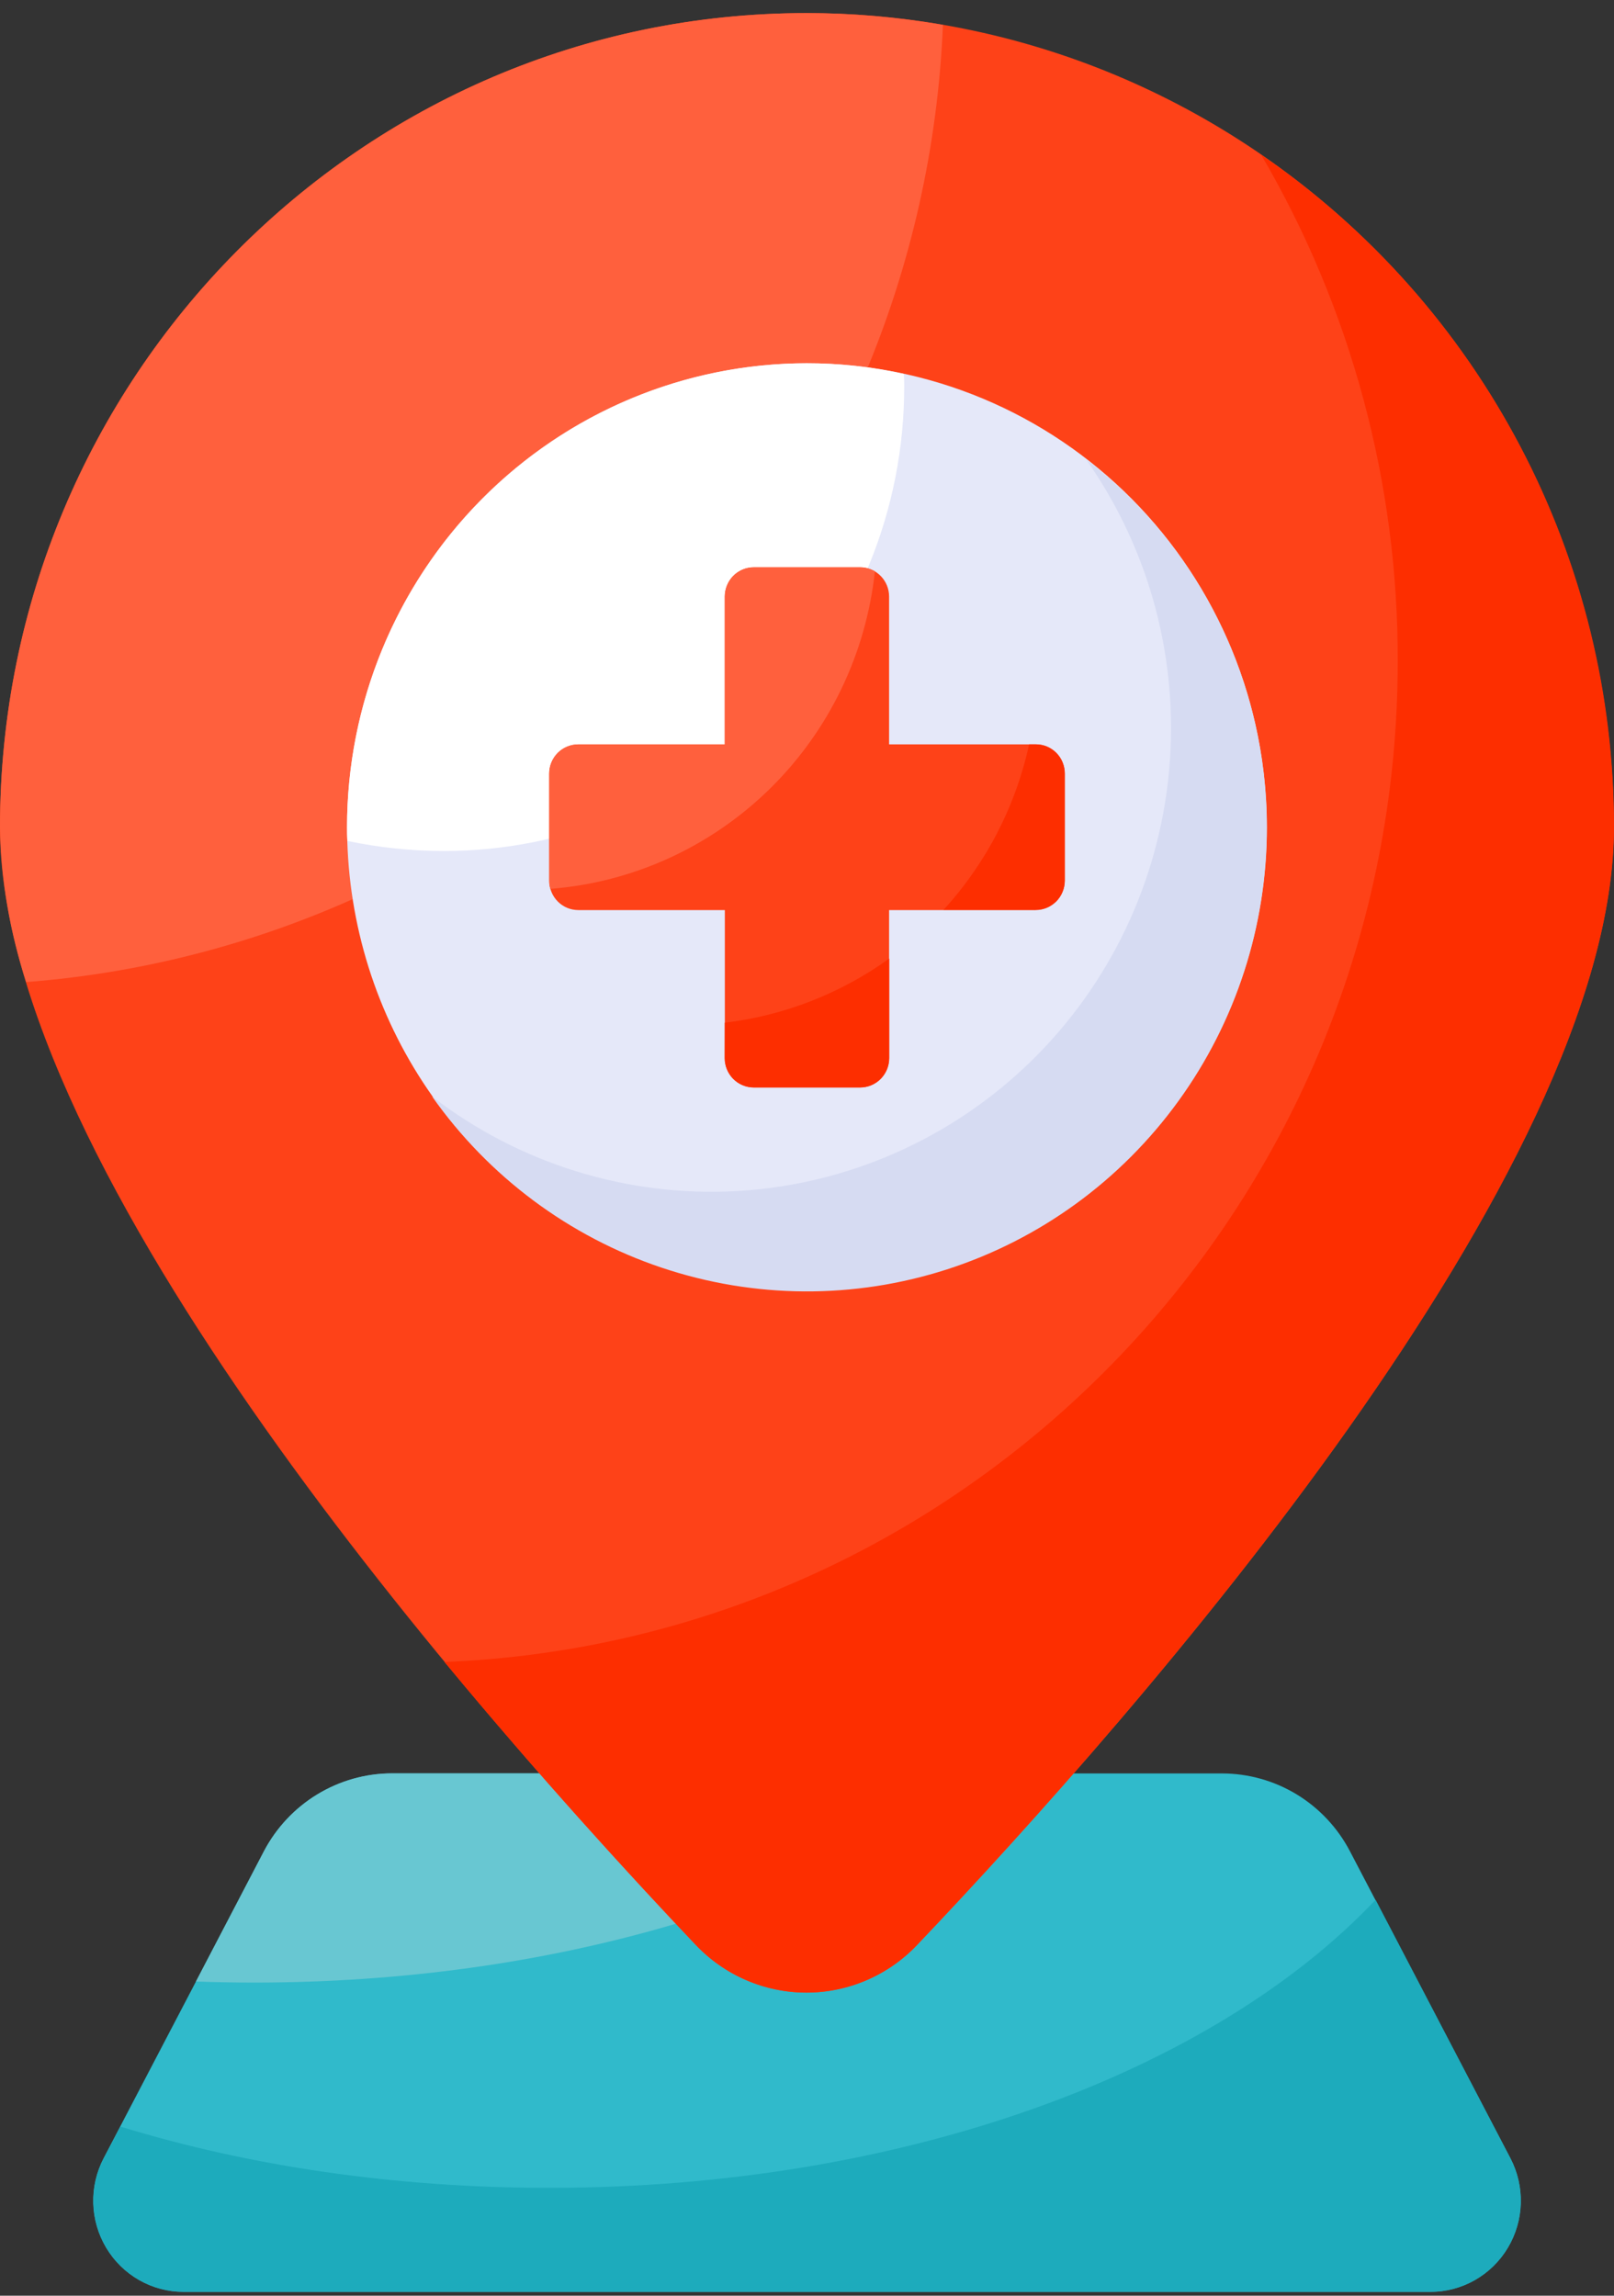 <svg width="45" height="64" viewBox="0 0 45 64" fill="none" xmlns="http://www.w3.org/2000/svg">
<rect x="0" y="0" width="45" height="64" fill="#333333" stroke="none"/>
<path d="M37.639 51.611L42.111 60.167C42.313 60.555 42.413 60.988 42.4 61.426C42.388 61.863 42.263 62.29 42.039 62.665C41.815 63.04 41.499 63.35 41.121 63.565C40.743 63.781 40.316 63.894 39.882 63.894H5.118C4.684 63.894 4.257 63.781 3.879 63.565C3.501 63.35 3.185 63.04 2.961 62.665C2.737 62.29 2.612 61.863 2.6 61.426C2.587 60.988 2.687 60.555 2.889 60.167L7.361 51.611C7.703 50.956 8.216 50.408 8.844 50.025C9.473 49.643 10.193 49.44 10.927 49.44H34.072C34.806 49.441 35.526 49.643 36.155 50.025C36.783 50.408 37.297 50.956 37.639 51.611Z" fill="#30BACB"/>
<path d="M27.604 49.436C22.757 53.004 15.37 55.27 7.094 55.27C6.54 55.27 5.997 55.26 5.463 55.24L7.356 51.611C7.7 50.957 8.214 50.409 8.843 50.026C9.471 49.643 10.191 49.439 10.925 49.436H27.604Z" fill="#68C7D2"/>
<path d="M39.88 63.889H5.126C4.692 63.891 4.265 63.779 3.886 63.565C3.508 63.35 3.19 63.041 2.966 62.666C2.741 62.292 2.616 61.865 2.603 61.427C2.59 60.99 2.69 60.556 2.893 60.169L3.36 59.286C6.945 60.386 11.009 60.993 15.314 60.993C25.201 60.993 33.818 57.761 38.353 52.963L42.112 60.169C42.315 60.556 42.414 60.989 42.402 61.427C42.389 61.864 42.264 62.291 42.039 62.666C41.815 63.04 41.498 63.35 41.12 63.564C40.741 63.778 40.314 63.891 39.88 63.889Z" fill="#1DABBC"/>
<path d="M44.995 23.065C44.995 32.675 31.748 47.729 25.576 54.218C25.177 54.639 24.698 54.974 24.166 55.203C23.635 55.432 23.064 55.55 22.486 55.55C21.908 55.55 21.337 55.432 20.805 55.203C20.274 54.974 19.795 54.639 19.395 54.218C13.235 47.727 0 32.673 0 23.065C0 10.542 10.066 0.365 22.484 0.365C25.441 0.364 28.368 0.951 31.099 2.092C33.83 3.233 36.312 4.905 38.402 7.013C40.492 9.121 42.15 11.623 43.282 14.378C44.413 17.132 44.995 20.084 44.995 23.065Z" fill="#FE4218"/>
<path d="M45 23.065C45 32.673 31.742 47.724 25.573 54.215C25.175 54.637 24.695 54.973 24.164 55.202C23.633 55.431 23.061 55.55 22.484 55.55C21.906 55.55 21.334 55.431 20.803 55.202C20.272 54.973 19.793 54.637 19.394 54.215C17.524 52.243 15.01 49.492 12.392 46.333C27.166 45.74 38.97 33.481 38.97 18.43C38.982 13.466 37.667 8.59 35.163 4.316C38.197 6.392 40.681 9.187 42.395 12.456C44.111 15.724 45.005 19.367 45 23.065Z" fill="#FD2E00"/>
<path d="M26.29 0.693C26.007 7.525 23.249 14.015 18.538 18.933C13.827 23.851 7.492 26.856 0.731 27.378C0.274 25.985 0.028 24.532 0 23.065C0 10.537 10.071 0.365 22.483 0.365C23.759 0.365 25.033 0.475 26.29 0.693Z" fill="#FF603D"/>
<path d="M35.32 23.065C35.319 25.622 34.566 28.121 33.156 30.246C31.747 32.371 29.744 34.027 27.402 35.005C25.059 35.983 22.482 36.238 19.995 35.739C17.509 35.24 15.225 34.008 13.432 32.201C11.639 30.393 10.418 28.089 9.924 25.582C9.429 23.074 9.682 20.475 10.651 18.113C11.621 15.75 13.263 13.73 15.37 12.309C17.478 10.888 19.956 10.128 22.491 10.127C24.176 10.126 25.844 10.461 27.401 11.111C28.957 11.761 30.372 12.714 31.563 13.916C32.754 15.117 33.699 16.544 34.344 18.113C34.989 19.683 35.32 21.366 35.32 23.065Z" fill="#E5E8F9"/>
<path d="M25.21 10.785C25.211 12.484 24.879 14.167 24.235 15.737C23.59 17.307 22.645 18.733 21.453 19.935C20.262 21.137 18.848 22.09 17.291 22.74C15.734 23.39 14.066 23.724 12.381 23.724C11.475 23.724 10.572 23.63 9.686 23.444C9.675 23.314 9.675 23.196 9.675 23.065C9.676 19.636 11.026 16.347 13.43 13.921C15.833 11.495 19.093 10.13 22.494 10.127C23.404 10.126 24.311 10.226 25.199 10.424C25.21 10.537 25.21 10.666 25.21 10.785Z" fill="white"/>
<path d="M35.323 23.065C35.324 25.808 34.46 28.479 32.856 30.694C31.253 32.909 28.993 34.553 26.403 35.388C23.813 36.223 21.027 36.206 18.447 35.34C15.867 34.474 13.626 32.804 12.049 30.57C14.486 32.447 17.51 33.381 20.572 33.203C23.634 33.023 26.53 31.744 28.736 29.595C30.942 27.446 32.312 24.571 32.595 21.491C32.879 18.412 32.059 15.331 30.283 12.81C31.85 14.012 33.12 15.563 33.994 17.342C34.868 19.121 35.323 21.08 35.323 23.065Z" fill="#D6DBF2"/>
<path d="M29.686 21.569V24.555C29.686 24.662 29.665 24.769 29.624 24.868C29.584 24.967 29.524 25.057 29.449 25.133C29.373 25.208 29.284 25.268 29.186 25.309C29.087 25.35 28.982 25.371 28.876 25.371H24.789V29.501C24.789 29.718 24.704 29.925 24.552 30.078C24.401 30.231 24.195 30.317 23.98 30.317H21.019C20.913 30.317 20.808 30.296 20.709 30.255C20.611 30.215 20.522 30.154 20.446 30.079C20.371 30.003 20.311 29.913 20.271 29.814C20.23 29.715 20.209 29.609 20.209 29.501V25.371H16.123C15.908 25.371 15.702 25.285 15.551 25.132C15.399 24.979 15.314 24.771 15.314 24.555V21.569C15.313 21.462 15.334 21.355 15.375 21.256C15.415 21.157 15.475 21.067 15.55 20.991C15.625 20.915 15.714 20.855 15.813 20.814C15.911 20.773 16.016 20.752 16.123 20.752H20.209V16.63C20.209 16.523 20.23 16.417 20.271 16.318C20.311 16.219 20.371 16.129 20.446 16.053C20.522 15.977 20.611 15.917 20.709 15.876C20.808 15.835 20.913 15.815 21.019 15.815H23.98C24.195 15.815 24.401 15.901 24.552 16.054C24.704 16.207 24.789 16.414 24.789 16.63V20.752H28.876C28.982 20.752 29.088 20.773 29.186 20.814C29.284 20.855 29.373 20.915 29.449 20.991C29.524 21.067 29.584 21.157 29.625 21.256C29.665 21.355 29.686 21.462 29.686 21.569Z" fill="#FE4218"/>
<path d="M24.393 15.925C24.146 18.233 23.107 20.382 21.455 21.999C19.802 23.616 17.642 24.6 15.346 24.78C15.321 24.707 15.309 24.631 15.311 24.553V21.567C15.311 21.46 15.332 21.354 15.373 21.255C15.414 21.156 15.474 21.066 15.549 20.99C15.625 20.915 15.715 20.855 15.813 20.815C15.912 20.775 16.018 20.755 16.124 20.756H20.207V16.629C20.208 16.522 20.229 16.416 20.27 16.317C20.311 16.218 20.371 16.128 20.447 16.052C20.522 15.977 20.612 15.918 20.71 15.877C20.809 15.837 20.915 15.817 21.021 15.818H23.982C24.126 15.818 24.267 15.855 24.393 15.925Z" fill="#FF603D"/>
<path d="M20.207 28.511C21.861 28.314 23.438 27.698 24.793 26.723V29.497C24.793 29.604 24.772 29.711 24.731 29.811C24.69 29.91 24.63 30.001 24.555 30.077C24.479 30.154 24.389 30.214 24.291 30.255C24.192 30.296 24.086 30.317 23.979 30.317H21.018C20.911 30.317 20.805 30.296 20.706 30.255C20.608 30.214 20.518 30.154 20.442 30.077C20.367 30.001 20.307 29.91 20.266 29.811C20.225 29.711 20.204 29.604 20.204 29.497L20.207 28.511Z" fill="#FD2E00"/>
<path d="M29.688 21.567V24.554C29.686 24.77 29.599 24.977 29.447 25.128C29.295 25.28 29.089 25.365 28.874 25.365H26.306C27.494 24.068 28.318 22.475 28.693 20.75H28.874C28.981 20.749 29.087 20.769 29.186 20.809C29.285 20.85 29.375 20.91 29.451 20.986C29.527 21.062 29.587 21.153 29.627 21.253C29.668 21.352 29.689 21.459 29.688 21.567Z" fill="#FD2E00"/>
</svg>
